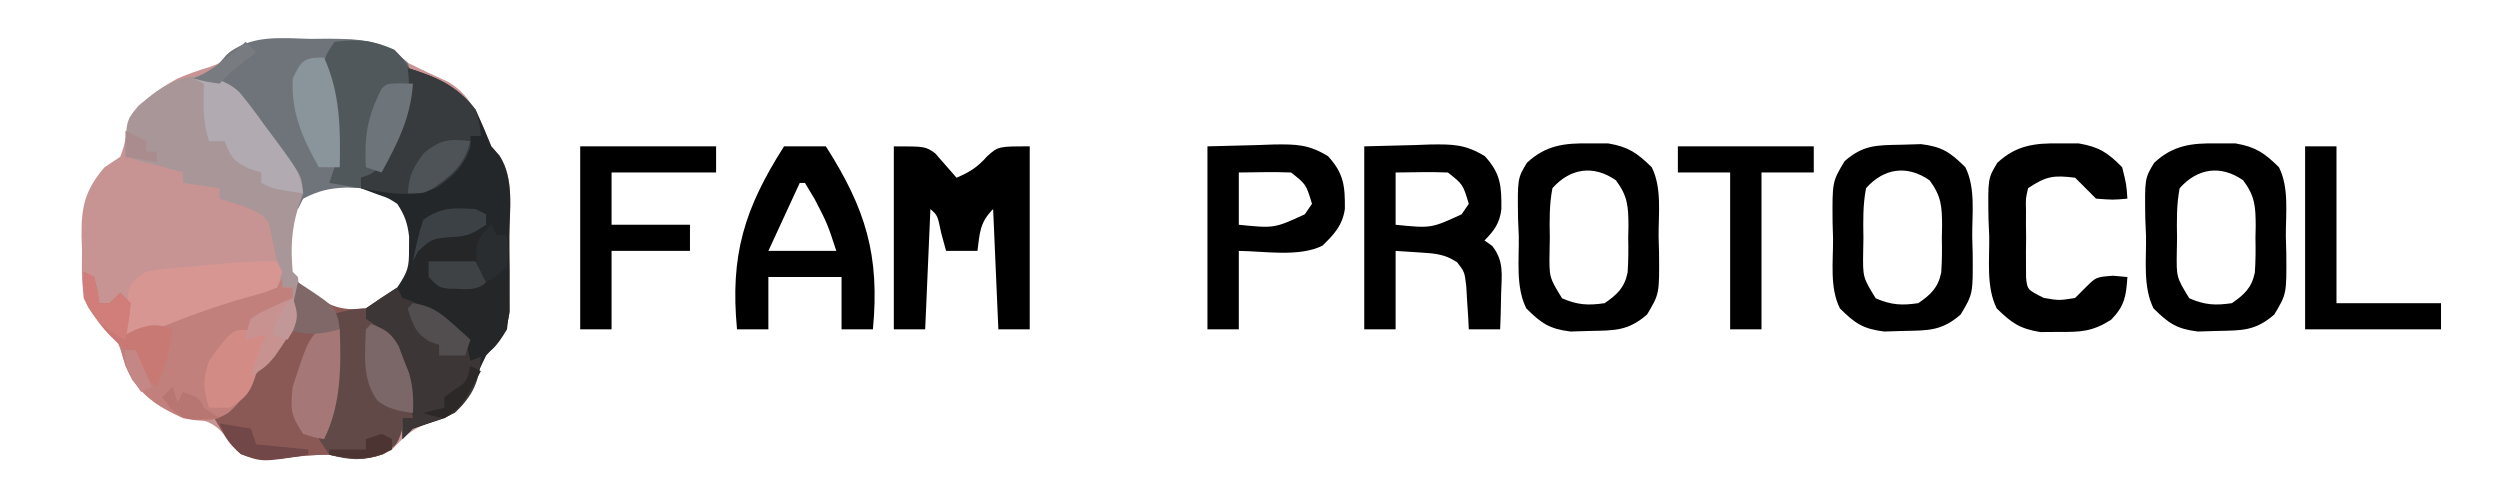 <svg width="1648" height="317" viewBox="0 0 1648 317" fill="none" xmlns="http://www.w3.org/2000/svg">
<path d="M204.801 25.842C208.658 25.789 212.516 25.736 216.49 25.681C238.258 25.784 251.499 26.901 268.761 41.348C277.552 45.775 286.438 49.872 295.397 53.946C312.007 63.78 316.547 79.341 323.891 96.478C326.563 99.517 326.563 99.517 329.289 102.617C339.167 117.905 335.872 138.236 335.765 155.991C335.736 163.419 335.835 170.838 335.944 178.265C335.95 183.014 335.948 187.763 335.937 192.512C335.944 196.809 335.95 201.106 335.957 205.534C333.933 219.045 329.601 224.421 320.445 234.304C316.503 242.272 316.503 242.272 313.554 250.24C308.428 262.222 304.946 269.619 292.88 275.652C289.469 276.718 286.058 277.784 282.543 278.882C271.098 282.936 266.739 287.742 258.424 296.326C243.735 304.663 233.357 302.732 217.076 299.772C206.232 299.772 196.914 300.617 186.28 302.141C174.747 303.328 169.659 303.55 158.715 299.126C151.608 292.88 151.608 292.88 147.086 285.774C139.455 277.012 131.864 276.44 120.813 274.104C106.114 270.179 95.912 262.332 87.002 250.24C82.695 241.196 82.695 241.196 79.68 230.859C75.002 218.384 68.272 212.243 58.576 203.293C52.57 191.282 54.202 177.765 54.053 164.53C53.953 161.612 53.854 158.693 53.751 155.687C53.556 136.488 55.898 125.362 68.913 110.261C72.324 107.987 75.735 105.713 79.25 103.369C81.727 96.516 81.727 96.516 83.341 88.725C89.237 69.627 99.967 61.137 117.152 51.685C124.038 48.799 130.806 46.31 137.974 44.228C145.373 41.591 145.373 41.591 151.474 34.268C168.23 23.542 185.346 25.574 204.801 25.842ZM199.848 130.935C188.943 143.719 187.705 155.514 188.299 171.771C190.738 186.675 199.979 193.64 211.046 202.863C224.253 208.266 234.526 207.384 248.087 203.293C259.235 196.023 264.812 190.266 272.206 179.174C274.322 164.498 273.713 151.704 267.899 138.041C256.161 124.207 241.979 122.073 224.6 120.504C213.581 120.642 208.045 123.702 199.848 130.935Z" fill="#C89493"/>
<path d="M268.761 44.794C288.034 51 300.594 56.066 313.554 72.359C317.184 80.317 320.643 88.357 323.891 96.478C325.664 98.499 327.436 100.521 329.263 102.603C339.174 117.888 335.872 138.224 335.765 155.991C335.736 163.419 335.835 170.838 335.944 178.265C335.95 183.014 335.948 187.763 335.938 192.512C335.947 198.958 335.947 198.958 335.957 205.534C333.933 219.045 329.601 224.421 320.446 234.304C316.503 242.272 316.503 242.272 313.554 250.24C308.428 262.222 304.946 269.619 292.88 275.652C286.003 277.99 279.113 280.291 272.207 282.543C268.795 285.955 268.795 285.955 265.315 289.435C265.315 284.887 265.315 280.338 265.315 275.652C267.589 275.652 269.863 275.652 272.207 275.652C268.524 254.718 263.556 234.919 251.533 217.076C248.121 214.802 244.71 212.528 241.196 210.185C241.196 207.911 241.196 205.637 241.196 203.293C248.064 198.665 254.957 194.073 261.87 189.511C269.013 178.795 269.705 176.104 269.622 163.884C269.64 161.259 269.658 158.634 269.676 155.929C268.639 147.127 266.77 141.763 261.87 134.38C256.014 130.573 256.014 130.573 249.379 128.351C245.541 126.929 241.704 125.508 237.75 124.043C237.75 121.769 237.75 119.495 237.75 117.152C240.868 116.053 240.868 116.053 244.049 114.931C259.24 105.451 263.557 85.319 268.761 68.913C269.935 60.198 269.759 53.573 268.761 44.794Z" fill="#24272A"/>
<path d="M196.402 186.065C197.903 187.309 199.405 188.553 200.952 189.834C214.713 200.557 223.066 205.504 241.196 203.293C241.196 205.568 241.196 207.842 241.196 210.185C243.314 211.069 245.433 211.953 247.616 212.863C260.081 219.996 264.099 231.46 268.761 244.641C270.693 254.971 271.721 265.16 272.207 275.652C269.932 275.652 267.658 275.652 265.315 275.652C265.173 278.282 265.031 280.911 264.885 283.62C261.87 292.88 261.87 292.88 252.825 299.341C239.168 303.893 231.043 302.617 217.076 299.772C206.232 299.772 196.914 300.617 186.281 302.141C174.897 303.296 169.578 303.501 158.715 299.341C150.839 292.18 146.553 284.831 141.272 275.652C143.559 273.236 145.847 270.82 148.203 268.33C182.837 232.455 182.837 232.455 196.402 186.065Z" fill="#8A5956"/>
<path d="M205.016 25.627C208.858 25.589 212.7 25.552 216.659 25.513C238.154 25.705 252.841 26.187 268.761 41.348C276.543 64.284 269.064 79.957 259.541 101.512C254.978 110.261 254.978 110.261 248.087 117.152C244.676 117.152 241.265 117.152 237.75 117.152C237.75 119.426 237.75 121.7 237.75 124.043C234.694 123.901 231.638 123.759 228.49 123.613C217.066 124.044 209.945 125.742 199.848 130.935C198.711 133.209 197.574 135.483 196.402 137.826C196.149 132.743 196.149 132.743 195.891 127.556C193.4 110.327 183.941 98.606 173.575 85.064C170.943 81.37 170.943 81.37 168.258 77.601C156.067 61.392 147.598 55.053 127.489 51.685C129.337 50.903 131.185 50.121 133.088 49.316C141.959 44.969 141.959 44.969 149.428 36.018C165.461 22.518 185.112 25.201 205.016 25.627Z" fill="#6E747A"/>
<path d="M144.717 51.685C158.267 63.451 169.138 77.349 180.035 91.525C181.572 93.469 183.109 95.412 184.692 97.414C198.892 115.808 198.892 115.808 199.848 127.489C198.782 130.545 197.716 133.601 196.618 136.749C192.036 151.032 191.607 164.268 192.957 179.174C194.094 180.311 195.231 181.448 196.402 182.62C199.215 205.121 194.214 216.35 181.26 234.708C175.728 241.196 175.728 241.196 165.391 248.087C171.852 228.275 171.852 228.275 175.728 220.522C168.906 222.227 168.906 222.227 161.946 223.968C162.592 217.722 162.592 217.722 165.391 210.185C175.408 202.804 180.398 199.848 192.957 199.848C192.957 196.437 192.957 193.026 192.957 189.511C190.682 189.511 188.408 189.511 186.065 189.511C185.439 186.357 184.813 183.204 184.167 179.955C183.301 175.859 182.435 171.764 181.543 167.545C180.703 163.468 179.864 159.39 178.999 155.189C176.632 143.755 176.632 143.755 165.391 137.826C158.541 135.409 151.654 133.093 144.717 130.935C144.717 128.661 144.717 126.387 144.717 124.044C136.758 122.907 128.799 121.769 120.598 120.598C120.598 118.324 120.598 116.05 120.598 113.707C108.09 110.295 95.582 106.884 82.696 103.37C83.109 79.377 83.109 79.377 91.498 69.492C107.665 55.706 122.631 46.352 144.717 51.685Z" fill="#A99699"/>
<path d="M589.207 96.478C609.88 96.478 609.88 96.478 616.422 101.001C621.133 106.385 625.844 111.768 630.554 117.152C639.39 113.365 644.352 110.244 650.798 102.939C658.12 96.478 658.12 96.478 678.794 96.478C678.794 136.276 678.794 176.073 678.794 217.076C671.971 217.076 665.149 217.076 658.12 217.076C656.414 177.847 656.414 177.847 654.674 137.826C645.834 146.666 645.92 153.252 644.337 165.391C637.515 165.391 630.692 165.391 623.663 165.391C622.064 159.528 622.064 159.528 620.433 153.547C618.049 142.003 618.049 142.003 613.326 137.826C612.189 163.979 611.052 190.131 609.88 217.076C603.058 217.076 596.236 217.076 589.207 217.076C589.207 177.279 589.207 137.482 589.207 96.478Z" fill="black"/>
<path d="M899.315 96.478C910.331 96.194 921.346 95.91 932.695 95.617C936.136 95.491 939.577 95.366 943.122 95.237C957.832 95.053 966.046 95.14 978.848 102.993C989.275 114.46 989.822 122.424 989.71 137.907C988.625 147.055 985.002 152.064 978.565 158.5C980.258 159.695 981.95 160.89 983.693 162.121C991.581 172.291 989.896 180.966 989.548 193.603C989.455 197.986 989.362 202.37 989.266 206.887C989.146 210.249 989.026 213.612 988.902 217.076C982.08 217.076 975.257 217.076 968.228 217.076C968.099 214.46 967.971 211.844 967.838 209.148C967.611 205.724 967.385 202.299 967.152 198.771C966.952 195.373 966.752 191.975 966.546 188.474C965.429 179.251 965.429 179.251 960.583 172.929C952.483 167.529 946.236 167.096 936.571 166.468C928.363 165.935 928.363 165.935 919.989 165.391C919.989 182.447 919.989 199.503 919.989 217.076C913.167 217.076 906.344 217.076 899.315 217.076C899.315 177.279 899.315 137.481 899.315 96.478ZM919.989 113.706C919.989 125.077 919.989 136.448 919.989 148.163C943.394 150.525 943.394 150.525 963.491 141.272C965.054 138.998 966.617 136.723 968.228 134.38C964.374 121.541 964.374 121.541 954.446 113.706C948.564 113.465 942.673 113.416 936.787 113.491C931.244 113.562 925.7 113.633 919.989 113.706Z" fill="black"/>
<path d="M1461.17 94.54C1465.26 94.535 1469.35 94.531 1473.57 94.526C1486.94 96.794 1492.72 100.85 1502.3 110.261C1509.15 123.953 1506.69 141.076 1506.83 156.131C1506.93 159.735 1507.03 163.34 1507.13 167.053C1507.35 193.726 1507.35 193.726 1499.22 207.318C1486.73 218.187 1478 217.827 1461.6 218.153C1457.39 218.281 1453.17 218.41 1448.83 218.543C1434.86 216.834 1429.46 213.11 1419.61 203.293C1412.54 189.147 1414.92 171.25 1414.66 155.7C1414.5 151.931 1414.34 148.163 1414.18 144.28C1413.8 117.622 1413.8 117.622 1420.02 107.309C1432.42 95.731 1444.83 94.238 1461.17 94.54ZM1436.84 124.043C1434.72 134.971 1434.92 145.68 1435.11 156.777C1435.06 159.766 1435.01 162.755 1434.95 165.835C1434.68 182.769 1434.68 182.769 1443.19 196.631C1453.42 201.061 1460.26 201.457 1471.29 199.848C1479.52 194.143 1484.33 189.686 1486.39 179.664C1486.93 171.989 1486.96 164.469 1486.8 156.777C1486.85 154.161 1486.91 151.545 1486.96 148.849C1486.87 135.962 1486.53 129.464 1478.72 118.861C1463.9 108.575 1448.63 110.827 1436.84 124.043Z" fill="black"/>
<path d="M1047.69 94.54C1051.78 94.535 1055.87 94.531 1060.09 94.526C1073.46 96.794 1079.24 100.85 1088.83 110.261C1095.67 123.953 1093.21 141.076 1093.35 156.131C1093.45 159.735 1093.55 163.34 1093.65 167.053C1093.87 193.726 1093.87 193.726 1085.74 207.318C1073.25 218.187 1064.52 217.827 1048.12 218.153C1043.91 218.281 1039.69 218.41 1035.35 218.543C1021.38 216.834 1015.98 213.11 1006.13 203.293C999.057 189.147 1001.44 171.25 1001.18 155.7C1001.02 151.931 1000.86 148.163 1000.7 144.28C1000.33 117.622 1000.33 117.622 1006.54 107.309C1018.94 95.731 1031.35 94.238 1047.69 94.54ZM1023.36 124.043C1021.24 134.971 1021.44 145.68 1021.64 156.777C1021.58 159.766 1021.53 162.755 1021.47 165.835C1021.2 182.769 1021.2 182.769 1029.71 196.631C1039.94 201.061 1046.78 201.457 1057.81 199.848C1066.04 194.143 1070.85 189.686 1072.92 179.664C1073.46 171.989 1073.48 164.469 1073.32 156.777C1073.37 154.161 1073.43 151.545 1073.48 148.849C1073.39 135.962 1073.05 129.464 1065.24 118.861C1050.42 108.575 1035.15 110.827 1023.36 124.043Z" fill="black"/>
<path d="M1253.57 95.402C1257.79 95.273 1262 95.144 1266.34 95.011C1280.31 96.72 1285.71 100.444 1295.57 110.261C1302.41 123.953 1299.95 141.076 1300.09 156.131C1300.19 159.736 1300.29 163.34 1300.39 167.054C1300.61 193.726 1300.61 193.726 1292.48 207.318C1279.99 218.187 1271.26 217.827 1254.86 218.153C1250.65 218.282 1246.43 218.411 1242.09 218.543C1228.12 216.834 1222.72 213.11 1212.87 203.294C1206.02 189.602 1208.48 172.478 1208.35 157.423C1208.25 153.819 1208.15 150.214 1208.04 146.501C1207.82 119.828 1207.82 119.828 1215.95 106.237C1228.44 95.367 1237.18 95.728 1253.57 95.402ZM1230.1 124.044C1227.98 134.971 1228.18 145.681 1228.37 156.777C1228.32 159.766 1228.27 162.756 1228.21 165.836C1227.94 182.769 1227.94 182.769 1236.45 196.631C1246.68 201.061 1253.52 201.457 1264.55 199.848C1272.78 194.143 1277.59 189.686 1279.66 179.664C1280.2 171.989 1280.22 164.469 1280.06 156.777C1280.11 154.161 1280.17 151.545 1280.22 148.85C1280.13 135.962 1279.79 129.464 1271.98 118.862C1257.16 108.575 1241.89 110.827 1230.1 124.044Z" fill="black"/>
<path d="M516.848 96.478C525.944 96.478 535.041 96.478 544.413 96.478C570.681 137.652 580.047 168.279 575.424 217.076C568.601 217.076 561.779 217.076 554.75 217.076C554.75 205.705 554.75 194.335 554.75 182.62C538.831 182.62 522.912 182.62 506.511 182.62C506.511 193.99 506.511 205.361 506.511 217.076C499.688 217.076 492.866 217.076 485.837 217.076C481.214 168.279 490.58 137.652 516.848 96.478ZM527.185 120.598C520.362 135.38 513.54 150.162 506.511 165.391C521.293 165.391 536.074 165.391 551.304 165.391C545.401 147.407 545.401 147.407 537.091 131.365C534.959 127.812 532.827 124.259 530.63 120.598C529.493 120.598 528.356 120.598 527.185 120.598Z" fill="black"/>
<path d="M55.13 179.174C58.542 180.88 58.542 180.88 62.022 182.62C64.175 191.449 64.175 191.449 65.467 199.848C67.742 199.848 70.016 199.848 72.359 199.848C74.633 197.574 76.907 195.3 79.25 192.957C81.524 195.231 83.798 197.505 86.141 199.848C84.849 210.616 84.849 210.616 82.696 220.522C85.111 219.582 87.525 218.643 90.013 217.675C100.987 213.426 111.976 209.221 122.967 205.016C126.767 203.537 130.566 202.058 134.481 200.534C138.157 199.135 141.832 197.736 145.619 196.295C148.993 194.995 152.368 193.696 155.844 192.358C165.332 189.529 172.789 188.946 182.62 189.511C183.757 187.237 184.894 184.963 186.065 182.62C186.065 184.894 186.065 187.168 186.065 189.511C188.339 189.511 190.613 189.511 192.957 189.511C192.957 192.922 192.957 196.333 192.957 199.848C183.004 207.11 177.849 210.185 165.391 210.185C165.391 213.596 165.391 217.007 165.391 220.522C168.802 220.522 172.214 220.522 175.728 220.522C171.16 240.8 166.601 258.231 150.451 272.193C139.755 278.646 132.665 277.941 120.598 275.652C103.335 267.817 90.49 258.949 82.696 241.196C81.701 237.784 80.706 234.373 79.681 230.859C76.424 219.888 76.424 219.888 66.975 212.123C56.609 201.226 55.997 193.911 55.13 179.174Z" fill="#C1807C"/>
<path d="M795.946 96.478C806.961 96.194 817.976 95.91 829.325 95.617C832.766 95.491 836.207 95.366 839.752 95.237C854.463 95.053 862.677 95.14 875.478 102.993C885.766 114.307 886.681 122.373 886.542 137.691C884.973 148.616 879.492 154.431 871.75 161.946C856.375 169.633 833.093 165.541 816.62 165.391C816.62 182.447 816.62 199.503 816.62 217.076C809.797 217.076 802.975 217.076 795.946 217.076C795.946 177.279 795.946 137.481 795.946 96.478ZM816.62 113.706C816.62 125.077 816.62 136.448 816.62 148.163C840.024 150.525 840.024 150.525 860.121 141.272C861.684 138.998 863.248 136.723 864.859 134.38C861.005 121.541 861.005 121.541 851.076 113.706C845.194 113.465 839.303 113.416 833.417 113.491C827.874 113.562 822.331 113.633 816.62 113.706Z" fill="black"/>
<path d="M1357.8 94.54C1361.89 94.535 1365.98 94.531 1370.2 94.526C1383.65 96.807 1389.47 100.571 1398.93 110.261C1401.73 121.459 1401.73 121.459 1402.38 130.935C1392.9 131.796 1392.9 131.796 1381.71 130.935C1377.11 126.34 1372.52 121.746 1367.92 117.152C1353.77 115.419 1348.94 116.024 1336.91 124.043C1335.32 130.909 1335.32 130.909 1335.54 138.795C1335.53 141.695 1335.51 144.596 1335.5 147.584C1335.54 150.618 1335.58 153.651 1335.62 156.777C1335.58 159.811 1335.54 162.844 1335.5 165.97C1335.51 168.87 1335.53 171.771 1335.54 174.759C1335.55 177.422 1335.56 180.085 1335.58 182.828C1336.37 190.911 1336.37 190.911 1347.25 196.402C1357.44 198.125 1357.44 198.125 1367.92 196.402C1370.2 194.128 1372.47 191.854 1374.81 189.511C1381.71 182.619 1381.71 182.619 1392.9 181.758C1397.6 182.184 1397.6 182.184 1402.38 182.619C1401.52 195.252 1400.63 201.556 1391.65 210.777C1379.44 218.512 1371.95 218.923 1357.59 218.799C1353.46 218.834 1349.34 218.87 1345.1 218.906C1331.57 216.778 1325.89 212.805 1316.24 203.293C1309.17 189.147 1311.55 171.25 1311.29 155.7C1311.13 151.931 1310.97 148.163 1310.81 144.28C1310.43 117.622 1310.43 117.622 1316.65 107.309C1329.05 95.731 1341.46 94.238 1357.8 94.54Z" fill="black"/>
<path d="M382.467 96.478C412.031 96.478 441.595 96.478 472.054 96.478C472.054 102.164 472.054 107.849 472.054 113.707C449.313 113.707 426.572 113.707 403.141 113.707C403.141 125.077 403.141 136.448 403.141 148.163C420.197 148.163 437.253 148.163 454.826 148.163C454.826 153.848 454.826 159.534 454.826 165.391C437.77 165.391 420.714 165.391 403.141 165.391C403.141 182.447 403.141 199.503 403.141 217.076C396.319 217.076 389.497 217.076 382.467 217.076C382.467 177.279 382.467 137.482 382.467 96.478Z" fill="black"/>
<path d="M241.196 203.293C241.196 205.568 241.196 207.842 241.196 210.185C243.314 211.069 245.433 211.953 247.616 212.863C260.081 219.996 264.099 231.46 268.761 244.641C270.693 254.971 271.721 265.16 272.207 275.652C269.932 275.652 267.658 275.652 265.315 275.652C265.173 278.282 265.031 280.911 264.885 283.62C261.87 292.88 261.87 292.88 252.825 299.341C239.092 303.919 230.987 303.517 217.076 299.772C214.802 296.361 212.528 292.949 210.185 289.435C211.251 287.658 212.317 285.881 213.415 284.051C223.898 260.003 220.869 232.396 220.522 206.739C227.673 204.832 233.766 203.293 241.196 203.293Z" fill="#614948"/>
<path d="M220.522 27.565C236.646 25.684 245.012 26.224 259.931 32.734C269.188 41.765 272.499 47.548 273.283 60.541C270.742 80.301 262.27 102.969 248.087 117.152C244.676 117.152 241.265 117.152 237.75 117.152C237.75 119.426 237.75 121.7 237.75 124.043C230.928 122.906 224.105 121.769 217.076 120.598C218.213 117.186 219.35 113.775 220.522 110.261C221.573 88.183 218.99 68.488 214.465 46.866C213.63 37.902 213.63 37.902 220.522 27.565Z" fill="#51585C"/>
<path d="M1519.53 96.478C1526.35 96.478 1533.18 96.478 1540.21 96.478C1540.21 130.59 1540.21 164.702 1540.21 199.848C1562.95 199.848 1585.69 199.848 1609.12 199.848C1609.12 205.533 1609.12 211.218 1609.12 217.076C1579.56 217.076 1549.99 217.076 1519.53 217.076C1519.53 177.279 1519.53 137.482 1519.53 96.478Z" fill="black"/>
<path d="M1106.05 96.478C1135.62 96.478 1165.18 96.478 1195.64 96.478C1195.64 102.164 1195.64 107.849 1195.64 113.707C1184.27 113.707 1172.9 113.707 1161.18 113.707C1161.18 147.818 1161.18 181.93 1161.18 217.076C1154.36 217.076 1147.54 217.076 1140.51 217.076C1140.51 182.964 1140.51 148.852 1140.51 113.707C1129.14 113.707 1117.77 113.707 1106.05 113.707C1106.05 108.021 1106.05 102.336 1106.05 96.478Z" fill="black"/>
<path d="M261.87 189.511C263.007 191.785 264.144 194.059 265.315 196.402C269.239 197.108 269.239 197.108 273.243 197.829C284.18 200.203 288.789 203.975 296.972 211.477C299.295 213.564 301.618 215.652 304.012 217.803C310.109 223.967 310.109 223.967 317 234.304C316.272 251.053 311.915 260.686 299.772 272.207C292.751 275.432 285.808 277.944 278.425 280.215C271.468 282.331 271.468 282.331 265.315 289.435C265.315 284.887 265.315 280.338 265.315 275.652C267.589 275.652 269.864 275.652 272.207 275.652C268.524 254.718 263.556 234.919 251.533 217.076C248.121 214.802 244.71 212.528 241.196 210.185C241.196 207.911 241.196 205.637 241.196 203.293C247.954 198.506 254.846 193.9 261.87 189.511Z" fill="#3D3636"/>
<path d="M268.761 44.794C287.927 50.966 300.73 56.037 313.554 72.359C316.354 82.05 316.354 82.05 317 89.587C314.726 89.587 312.452 89.587 310.109 89.587C310.109 92.003 310.109 94.419 310.109 96.909C305.529 110.077 299.08 115.709 287.86 123.72C271.477 130.767 254.847 127.178 237.75 124.043C237.75 121.769 237.75 119.495 237.75 117.152C240.868 116.053 240.868 116.053 244.049 114.931C259.24 105.451 263.557 85.319 268.761 68.913C269.935 60.198 269.759 53.573 268.761 44.794Z" fill="#373B3E"/>
<path d="M313.554 148.163C316.966 149.3 320.377 150.437 323.891 151.609C322.754 153.741 321.617 155.873 320.446 158.069C316.511 165.082 316.511 165.082 317 172.283C305.629 172.283 294.259 172.283 282.543 172.283C284.818 176.831 287.092 181.379 289.435 186.065C311.186 187.359 311.186 187.359 330.783 179.174C336.744 191.096 335.894 204.04 334.228 217.076C326.944 229.132 323.487 233.291 310.109 237.75C309.54 235.334 308.972 232.918 308.386 230.428C299.547 213.488 283.291 202.394 265.315 196.402C267.175 181.059 271.714 166.374 282.543 155.054C292.068 152.052 299.981 151.941 310.109 151.609C311.246 150.472 312.383 149.335 313.554 148.163Z" fill="#242628"/>
<path d="M182.62 172.282C183.757 174.557 184.894 176.831 186.065 179.174C184.928 182.585 183.791 185.996 182.62 189.511C174.059 192.929 174.059 192.929 162.807 195.971C142.05 201.882 122.255 209.125 102.266 217.237C93.033 220.522 93.033 220.522 82.696 220.522C82.996 214.919 83.368 209.32 83.772 203.724C83.972 200.606 84.172 197.488 84.378 194.275C86.141 186.065 86.141 186.065 96.478 179.174C103.704 177.759 103.704 177.759 111.957 176.993C114.955 176.705 117.953 176.416 121.042 176.118C125.726 175.712 125.726 175.712 130.504 175.297C133.6 175 136.696 174.702 139.885 174.396C154.198 173.064 168.235 172.133 182.62 172.282Z" fill="#D89693"/>
<path d="M127.489 51.685C140.409 51.603 147.976 51.842 157.743 60.684C163.951 68.169 169.669 75.844 175.298 83.772C177.296 86.435 179.295 89.098 181.354 91.841C197.154 113.307 197.154 113.307 199.848 127.489C180.035 124.474 180.035 124.474 172.283 120.598C172.283 118.324 172.283 116.05 172.283 113.706C169.582 112.854 166.882 112.001 164.099 111.122C153.941 106.285 151.945 103.346 148.163 93.033C144.752 93.033 141.341 93.033 137.826 93.033C133.405 79.768 134.152 69.094 134.38 55.13C132.106 53.993 129.832 52.856 127.489 51.685Z" fill="#B1ABB1"/>
<path d="M213.63 213.63C217.041 214.767 220.453 215.905 223.967 217.076C224.891 241.651 224.872 266.952 213.63 289.435C207.17 288.358 207.17 288.358 199.848 285.989C191.518 273.494 191.342 269.779 192.956 254.978C202.94 224.321 202.94 224.321 213.63 213.63Z" fill="#A57877"/>
<path d="M213.63 37.902C224.293 61.362 224.483 84.98 223.967 110.261C219.419 110.261 214.87 110.261 210.184 110.261C199.401 91.129 191.769 74.059 192.956 51.685C198.789 39.728 200.131 37.902 213.63 37.902Z" fill="#8A949B"/>
<path d="M167.814 218.233C170.425 218.989 173.037 219.744 175.728 220.522C165.992 259.172 165.992 259.172 151.608 268.761C147.06 268.761 142.512 268.761 137.826 268.761C133.955 257.147 133.687 249.338 137.826 237.75C153.366 216.438 153.366 216.438 167.814 218.233Z" fill="#D38B85"/>
<path d="M55.13 179.174C58.542 180.88 58.542 180.88 62.022 182.62C64.175 191.449 64.175 191.449 65.467 199.848C67.742 199.848 70.016 199.848 72.359 199.848C74.633 197.574 76.907 195.3 79.25 192.957C81.524 195.231 83.798 197.505 86.141 199.848C84.849 210.616 84.849 210.616 82.696 220.522C85.254 219.314 87.812 218.106 90.448 216.861C100.38 213.475 104.099 213.518 113.707 217.076C111.808 230.684 108.919 242.399 103.37 254.978C94.754 247.487 91.529 242.124 89.587 230.859C87.313 230.859 85.039 230.859 82.696 230.859C69.758 219.355 57.728 207.165 55.346 189.511C55.275 186.1 55.204 182.689 55.13 179.174Z" fill="#C87973"/>
<path d="M244.642 213.63C253.933 217.124 257.771 219.383 262.785 228.126C263.904 231.089 265.024 234.052 266.177 237.104C267.909 241.508 267.909 241.508 269.676 246.001C272.266 255.187 272.684 262.716 272.207 272.206C262.949 270.955 256.499 269.901 248.949 264.238C238.582 250.244 240.649 233.767 241.196 217.076C242.333 215.939 243.47 214.802 244.642 213.63Z" fill="#7B6767"/>
<path d="M263.808 54.915C267.965 55.022 267.965 55.022 272.206 55.13C270.748 77.498 262.176 94.187 251.532 113.706C248.121 112.569 244.71 111.432 241.195 110.261C240.11 89.636 242.135 76.995 251.532 58.576C254.978 55.13 254.978 55.13 263.808 54.915Z" fill="#6D757A"/>
<path d="M310.109 93.033C306.002 109.003 298.056 115.26 285.141 124.326C279.098 127.489 279.098 127.489 268.761 127.489C269.788 115.509 272.247 110.209 279.744 100.57C291.016 91.803 296.192 91.414 310.109 93.033Z" fill="#4D5356"/>
<path d="M272.207 199.848C283.91 201.423 290.27 206.036 298.91 213.846C302.082 216.677 302.082 216.677 305.317 219.566C307.689 221.745 307.689 221.745 310.109 223.967C308.972 227.379 307.835 230.79 306.663 234.304C300.978 234.304 295.292 234.304 289.435 234.304C289.435 232.03 289.435 229.756 289.435 227.413C287.303 226.631 285.171 225.85 282.974 225.044C273.536 219.215 272.033 213.656 268.761 203.293C269.898 202.156 271.035 201.019 272.207 199.848Z" fill="#524E50"/>
<path d="M192.957 196.402C195.272 202.298 195.272 202.298 196.402 210.185C192.58 218.072 192.58 218.072 186.927 226.121C185.097 228.795 183.267 231.469 181.381 234.224C175.728 241.196 175.728 241.196 165.391 248.087C171.852 228.275 171.852 228.275 175.728 220.522C171.18 221.659 166.632 222.796 161.946 223.967C162.794 217.561 162.794 217.561 165.391 210.185C171.758 205.824 171.758 205.824 179.389 202.432C183.18 200.7 183.18 200.7 187.048 198.933C188.998 198.098 190.948 197.263 192.957 196.402Z" fill="#C79290"/>
<path d="M313.554 137.826C315.829 138.963 318.103 140.1 320.446 141.272C320.446 143.546 320.446 145.82 320.446 148.163C310.187 155.002 307.805 155.781 296.326 156.346C284.534 157.457 284.534 157.457 275.652 165.607C274.515 167.81 273.378 170.013 272.207 172.283C274.008 162.763 276.027 153.931 279.098 144.717C291.739 136.29 298.642 137.013 313.554 137.826Z" fill="#3C4145"/>
<path d="M196.402 186.065C219.909 201.451 219.909 201.451 223.012 210.777C223.327 212.856 223.642 214.934 223.967 217.076C211.056 220.638 202.508 221.408 189.511 217.076C191.785 206.842 194.059 196.609 196.402 186.065Z" fill="#806868"/>
<path d="M282.543 172.283C292.777 172.283 303.011 172.283 313.554 172.283C315.828 176.831 318.103 181.379 320.446 186.065C313.916 192.594 304.694 190.132 296.016 190.305C289.435 189.511 289.435 189.511 282.543 182.62C282.543 179.208 282.543 175.797 282.543 172.283Z" fill="#3E4245"/>
<path d="M55.13 179.174C58.542 180.88 58.542 180.88 62.022 182.62C64.175 191.449 64.175 191.449 65.467 199.848C67.742 199.848 70.016 199.848 72.359 199.848C74.633 197.574 76.907 195.3 79.25 192.957C81.524 195.231 83.798 197.505 86.141 199.848C84.849 212.338 84.849 212.338 82.696 223.967C68.857 216.861 61.59 210.681 55.13 196.402C54.484 186.711 54.484 186.711 55.13 179.174Z" fill="#D17D79"/>
<path d="M323.892 148.163C325.029 150.437 326.166 152.711 327.337 155.054C329.611 155.054 331.885 155.054 334.229 155.054C335.09 164.745 335.09 164.745 334.229 175.728C327.337 182.189 327.337 182.189 320.446 186.065C313.312 170.958 313.312 170.958 314.416 161.3C317 155.054 317 155.054 323.892 148.163Z" fill="#292D30"/>
<path d="M144.717 279.098C154.951 280.803 154.951 280.803 165.391 282.544C166.528 285.955 167.665 289.366 168.837 292.881C180.208 294.018 191.578 295.155 203.293 296.326C203.293 297.463 203.293 298.6 203.293 299.772C172.621 304.715 172.621 304.715 158.5 299.126C151.508 292.789 148.045 287.871 144.717 279.098Z" fill="#714847"/>
<path d="M113.706 254.978C114.844 258.389 115.981 261.801 117.152 265.315C118.289 263.041 119.426 260.767 120.598 258.424C130.935 261.87 130.935 261.87 134.38 268.761C137.792 271.035 141.203 273.309 144.717 275.652C122.665 277.349 122.665 277.349 112.199 268.761C110.422 266.487 108.646 264.213 106.815 261.87C109.089 259.595 111.363 257.321 113.706 254.978Z" fill="#B87672"/>
<path d="M161.946 27.565C164.22 29.839 166.494 32.113 168.837 34.456C166.136 36.589 163.436 38.721 160.654 40.917C151.718 47.89 151.718 47.89 144.717 55.13C135.673 53.838 135.673 53.838 127.489 51.685C129.337 50.903 131.185 50.121 133.088 49.316C143.977 43.299 152.531 35.696 161.946 27.565Z" fill="#787B7F"/>
<path d="M251.533 285.989C253.807 287.126 256.081 288.263 258.424 289.435C258.424 291.709 258.424 293.983 258.424 296.326C243.513 304.007 233.326 302.958 217.076 299.772C217.076 298.635 217.076 297.498 217.076 296.326C225.036 296.326 232.995 296.326 241.196 296.326C241.196 294.052 241.196 291.778 241.196 289.435C244.607 288.298 248.018 287.161 251.533 285.989Z" fill="#4C3432"/>
<path d="M310.109 241.196C312.383 242.333 314.657 243.47 317 244.641C304.51 267.899 304.51 267.899 292.88 275.652C285.343 274.36 285.343 274.36 279.098 272.207C283.646 271.069 288.194 269.932 292.88 268.761C292.88 266.487 292.88 264.213 292.88 261.87C295.084 260.235 297.287 258.601 299.556 256.916C307.641 251.846 307.641 251.846 310.109 241.196Z" fill="#2C2828"/>
<path d="M192.957 196.402C196.163 205.381 196.916 208.951 193.172 217.938C191.36 220.922 191.36 220.922 189.511 223.967C186.1 222.83 182.689 221.693 179.174 220.522C182.875 210.477 185.301 204.058 192.957 196.402Z" fill="#C29797"/>
<path d="M82.696 86.141C89.518 89.553 89.518 89.553 96.478 93.033C96.478 95.307 96.478 97.581 96.478 99.924C98.752 99.924 101.027 99.924 103.37 99.924C103.37 102.198 103.37 104.472 103.37 106.815C93.136 105.11 93.136 105.11 82.696 103.37C82.696 97.684 82.696 91.999 82.696 86.141Z" fill="#AB8C8E"/>
<path d="M82.696 230.859C84.97 230.859 87.244 230.859 89.587 230.859C92.998 238.818 96.409 246.778 99.924 254.978C96.513 256.684 96.513 256.684 93.033 258.424C82.696 242.488 82.696 242.488 82.696 230.859Z" fill="#C58785"/>
</svg>
